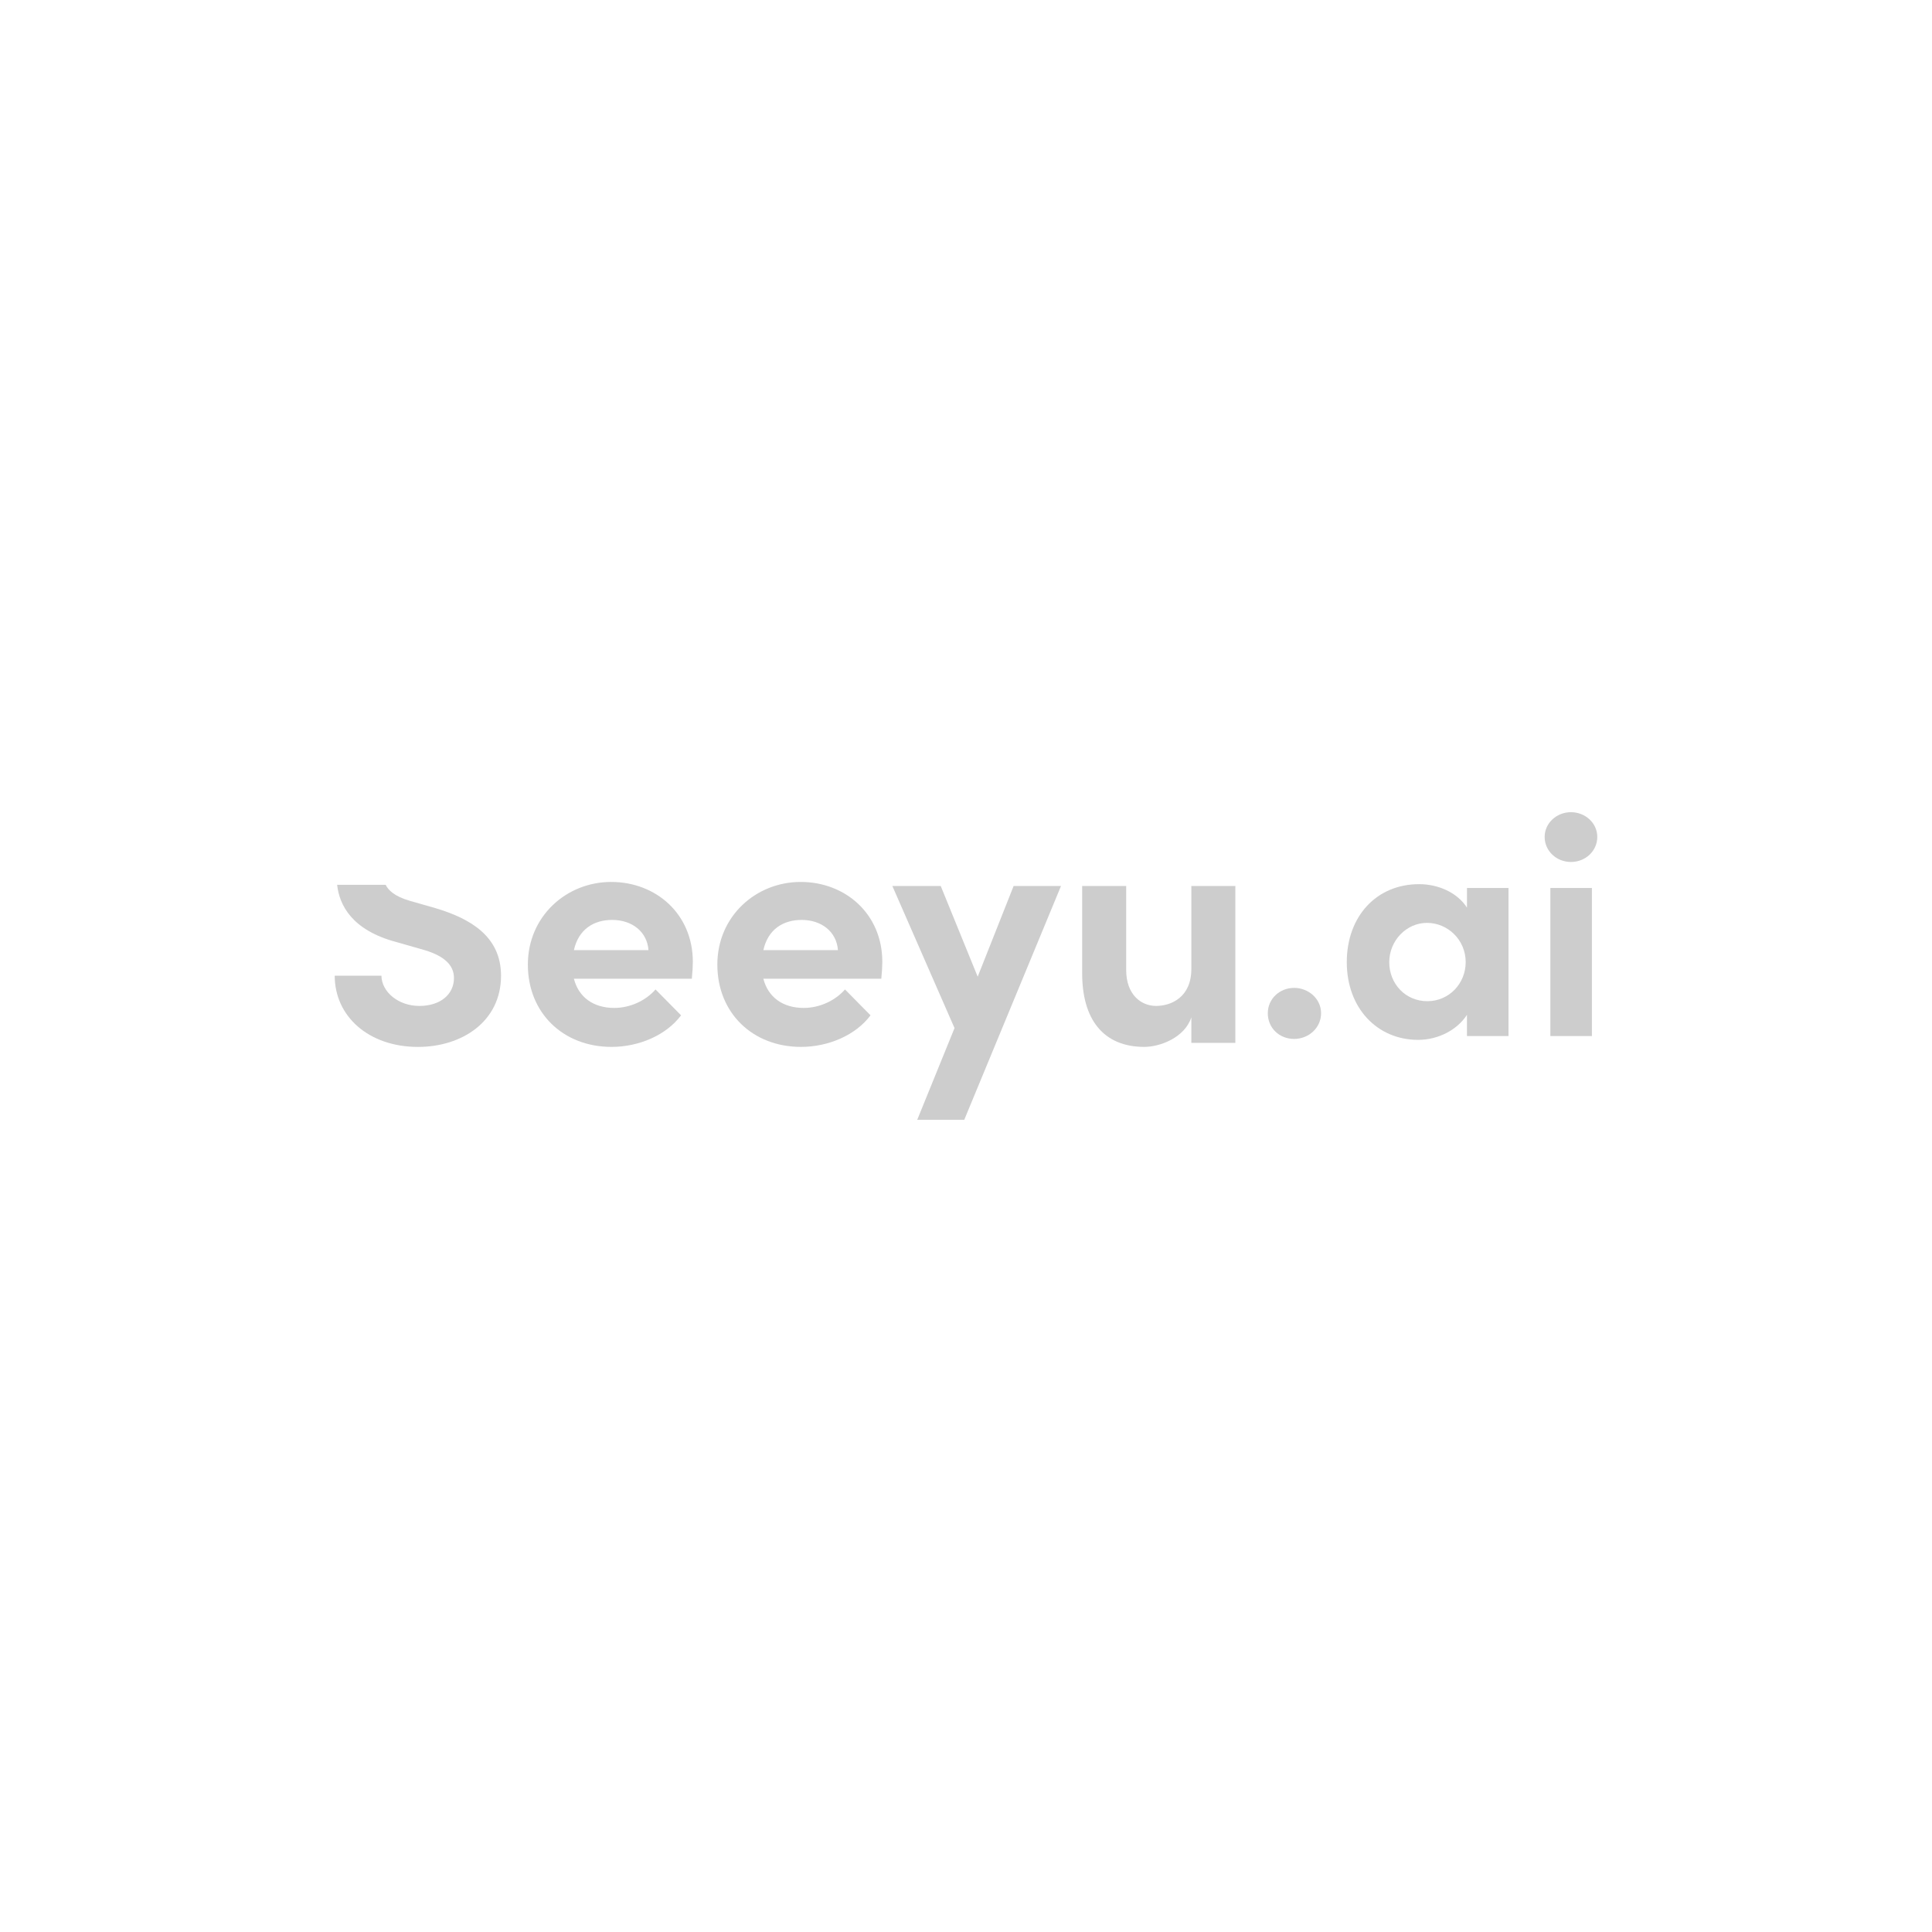 <?xml version="1.0" encoding="UTF-8"?>
<svg id="Camada_1" data-name="Camada 1" xmlns="http://www.w3.org/2000/svg" viewBox="0 0 1080 1080">
  <defs>
    <style>
      .cls-1 {
        fill: #cdcdcd;
        stroke-width: 0px;
      }
    </style>
  </defs>
  <g>
    <path class="cls-1" d="M386.73,547.1h-65.92c2.63,10.33,10.89,16.34,22.54,16.34,9.01,0,17.65-4.13,23.1-10.33l14.27,14.46c-8.26,11.08-23.48,17.65-38.88,17.65-27.04,0-46.76-18.97-46.76-46.01s21.6-46.2,46.58-46.2,45.64,17.84,45.64,44.7c0,2.44-.19,5.45-.56,9.39ZM362.5,531.14c-.75-10.33-9.2-16.9-20.28-16.9-10.14,0-18.78,5.07-21.41,16.9h41.69Z"/>
    <path class="cls-1" d="M492.64,547.1h-65.92c2.63,10.33,10.89,16.34,22.54,16.34,9.01,0,17.66-4.13,23.1-10.33l14.27,14.46c-8.26,11.08-23.48,17.65-38.87,17.65-27.04,0-46.76-18.97-46.76-46.01s21.6-46.2,46.58-46.2,45.64,17.84,45.64,44.7c0,2.44-.19,5.45-.56,9.39ZM468.41,531.14c-.75-10.33-9.2-16.9-20.28-16.9-10.14,0-18.78,5.07-21.41,16.9h41.69Z"/>
    <path class="cls-1" d="M566.63,495.27h26.48l-54.09,130.71h-26.29l20.85-51.27-34.75-79.44h27.04l20.66,50.71,20.09-50.71Z"/>
    <path class="cls-1" d="M665.97,495.27h24.6v87.7h-24.6v-14.27c-3.76,11.45-17.65,16.52-26.29,16.52-22.91,0-34.93-15.4-34.74-41.69v-48.26h24.6v46.95c0,13.71,8.26,20.1,16.71,20.1s19.72-4.88,19.72-20.66v-46.39Z"/>
    <path class="cls-1" d="M243.44,507.66l-14.46-4.13c-8.37-2.44-11.91-5.89-13.4-8.92h-27.12c1.25,11.24,8.11,25.37,33.19,32.02l15.78,4.51c11.08,3.38,16.34,8.45,16.34,15.59,0,9.2-7.7,15.59-19.34,15.59s-21.03-7.7-21.22-16.9h-26.1c0,22.72,18.97,39.81,46.58,39.81,24.41,0,46.39-14.09,46.39-39.81,0-21.97-17.09-31.93-36.62-37.75Z"/>
  </g>
  <g>
    <path class="cls-1" d="M708.71,566.41c0-8.16,6.74-14.18,14.71-14.18s15.07,6.03,15.07,14.18-6.91,14.36-15.07,14.36-14.71-6.03-14.71-14.36Z"/>
    <path class="cls-1" d="M820.04,496.39h23.22v82.78h-23.22v-11.88c-5.5,8.51-16.13,14-27.3,14-22.87,0-39.88-17.73-39.88-43.43s16.66-43.61,40.42-43.61c10.64,0,21.27,4.61,26.77,13.12v-10.99ZM819.33,537.87c0-12.58-10.1-21.98-21.63-21.98s-21.1,9.93-21.1,21.98,9.04,21.8,21.27,21.8,21.45-9.93,21.45-21.8Z"/>
    <path class="cls-1" d="M863.47,467.85c0-7.8,6.74-13.83,14.71-13.83s14.71,6.03,14.71,13.83-6.56,14-14.71,14-14.71-6.2-14.71-14ZM866.66,579.17v-82.78h23.22v82.78h-23.22Z"/>
  </g>
</svg>